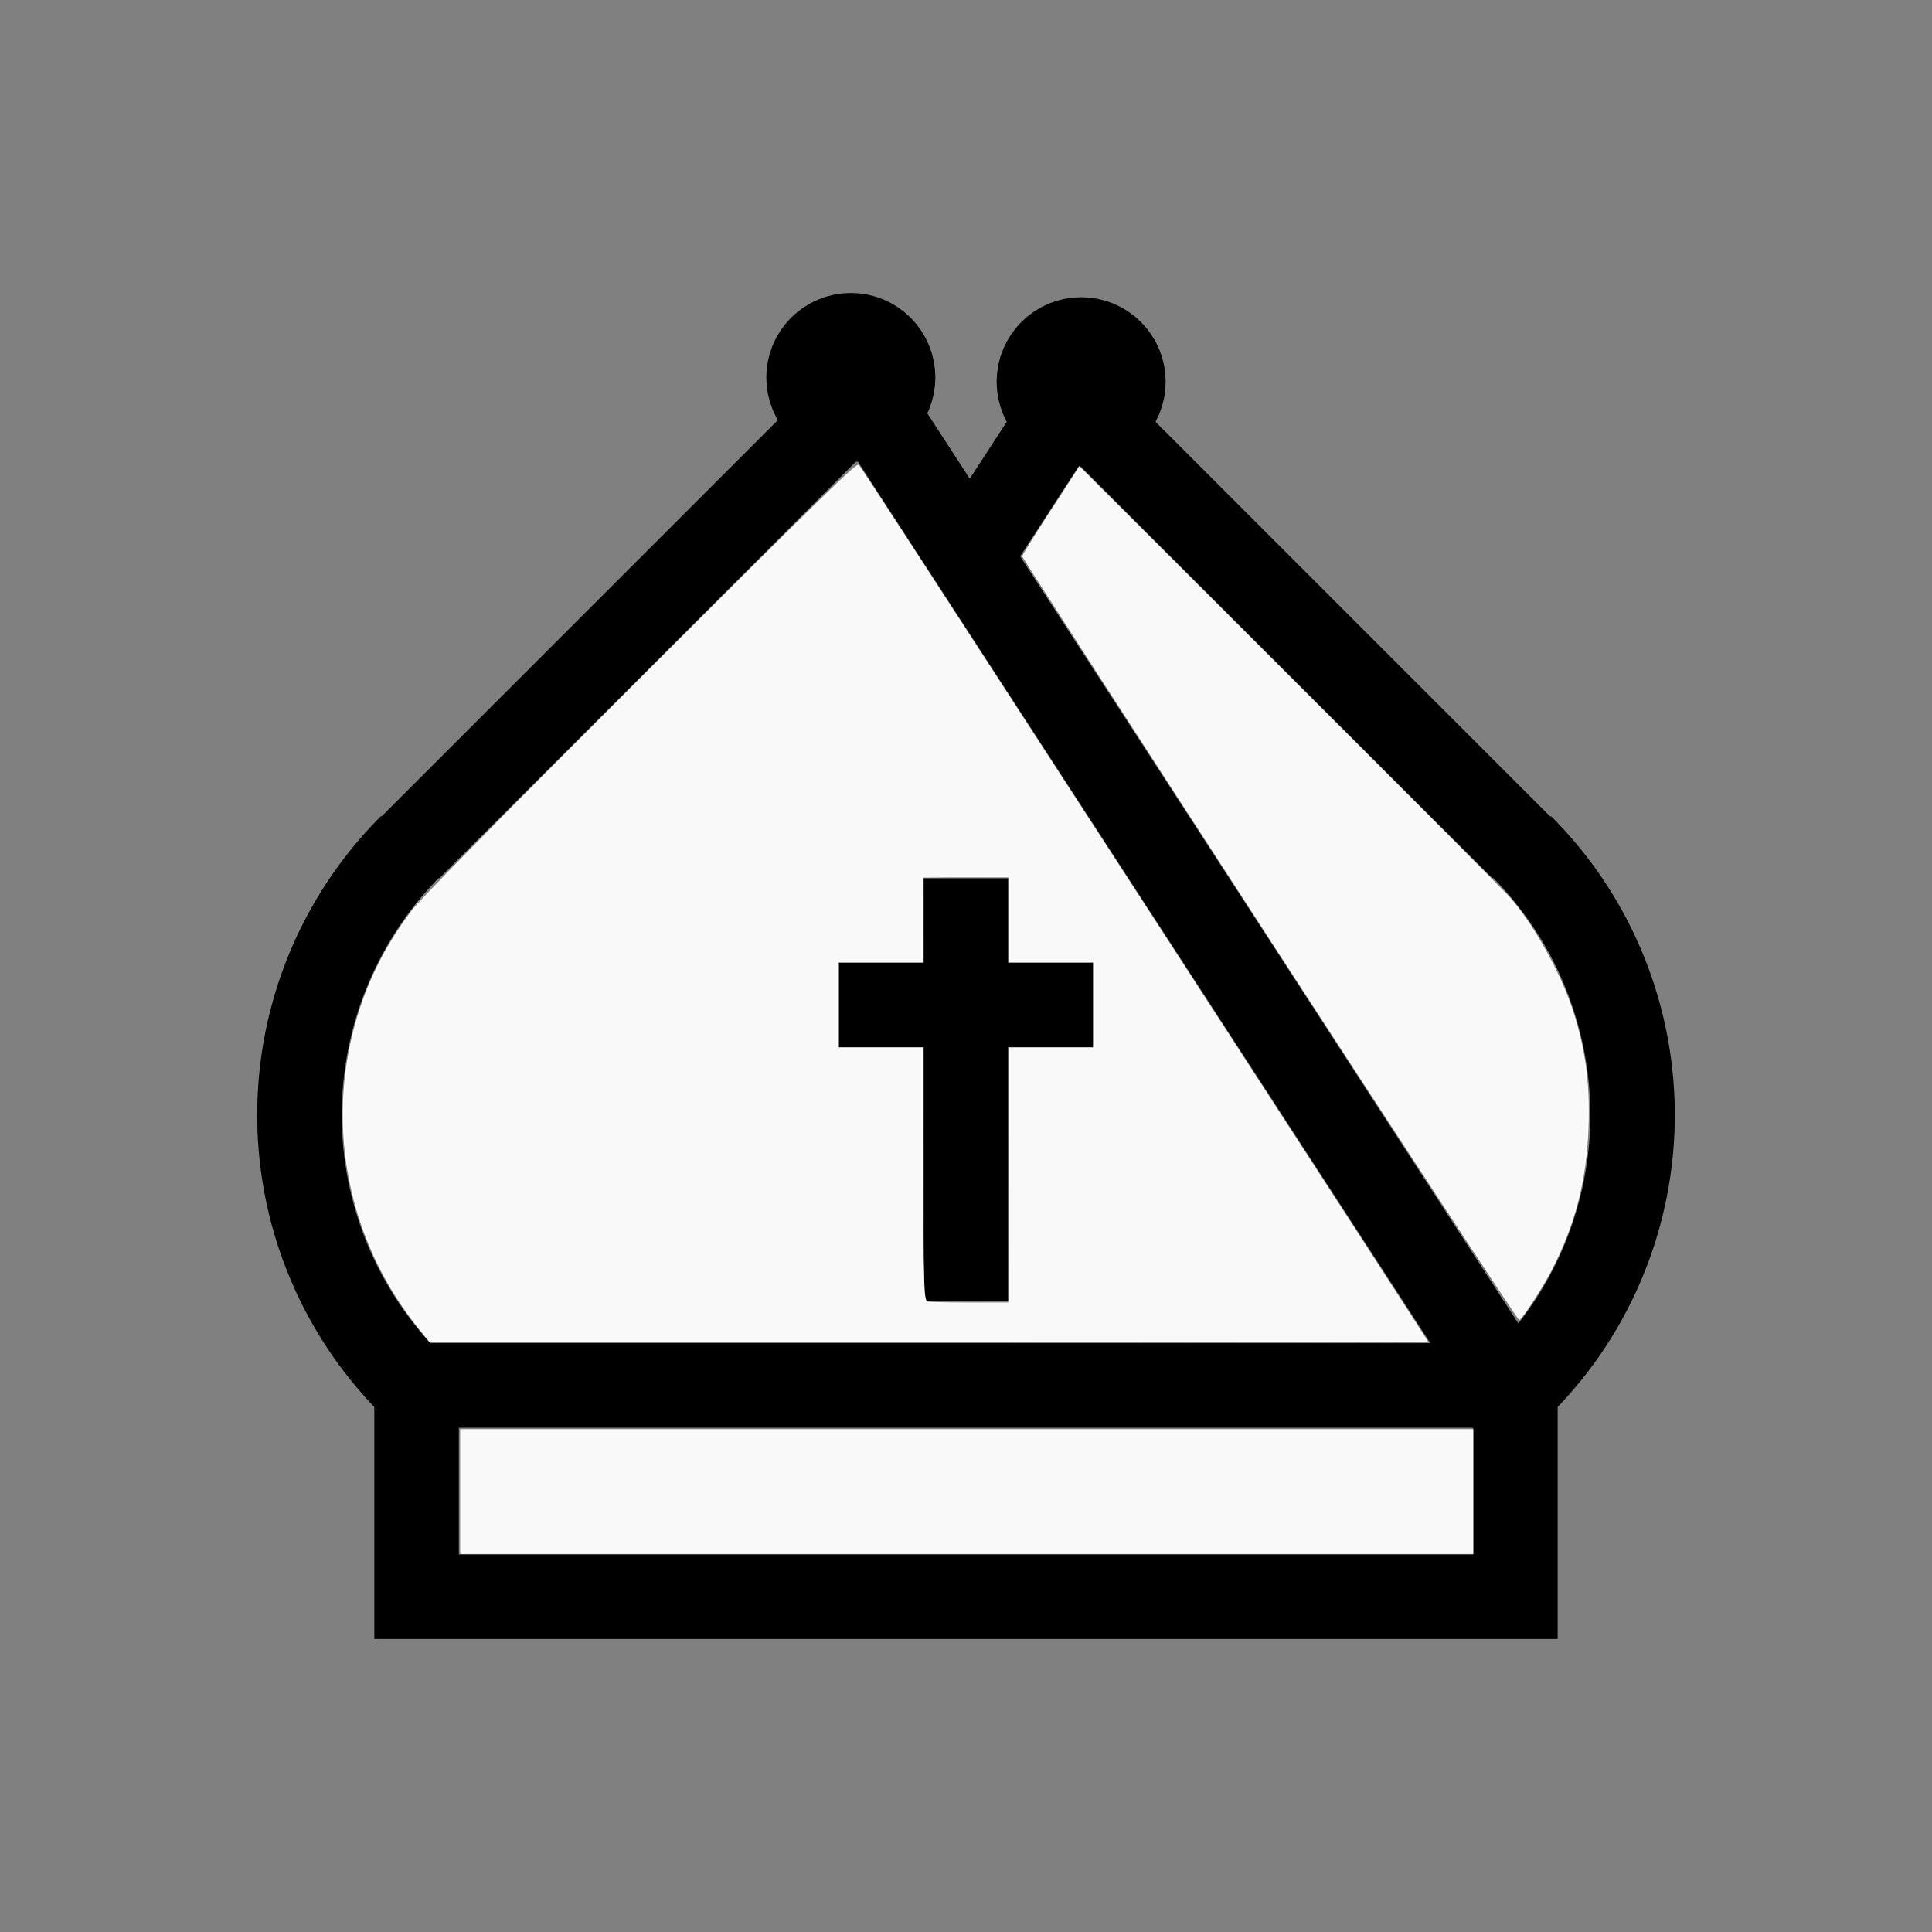 <?xml version="1.0" encoding="UTF-8" standalone="no"?>
<svg
   width="100%"
   height="100%"
   viewBox="-84.964 -44.25 200 200"
   version="1.1"
   id="svg1"
   sodipodi:docname="wshortbishop.svg"
   inkscape:version="1.3 (0e150ed6c4, 2023-07-21)"
   xmlns:inkscape="http://www.inkscape.org/namespaces/inkscape"
   xmlns:sodipodi="http://sodipodi.sourceforge.net/DTD/sodipodi-0.dtd"
   xmlns="http://www.w3.org/2000/svg"
   xmlns:svg="http://www.w3.org/2000/svg"
   xmlns:rdf="http://www.w3.org/1999/02/22-rdf-syntax-ns#"
   xmlns:cc="http://creativecommons.org/ns#"
   xmlns:dc="http://purl.org/dc/elements/1.1/">
  <rect x="-84.964" y="-44.25" width="200" height="200" fill="#808080" stroke="none"/>
  <defs
     id="defs1" />
  <sodipodi:namedview
     id="namedview1"
     pagecolor="#505050"
     bordercolor="#ffffff"
     borderopacity="1"
     inkscape:showpageshadow="0"
     inkscape:pageopacity="0"
     inkscape:pagecheckerboard="1"
     inkscape:deskcolor="#505050"
     inkscape:document-units="mm"
     showgrid="false"
     inkscape:zoom="3.9958659"
     inkscape:cx="100.35372"
     inkscape:cy="99.97833"
     inkscape:window-width="1838"
     inkscape:window-height="1057"
     inkscape:window-x="2234"
     inkscape:window-y="1637"
     inkscape:window-maximized="1"
     inkscape:current-layer="svg1" />
  <title
     id="title1">svgOutput</title>
  <desc
     id="desc1">made with tinkercad</desc>
  <path
     id="path1"
     d="m 3.114,-13.922 -0.17,0.009 -0.687,0.033 -0.85,0.126 -0.614,0.154 -0.219,0.055 -0.808,0.289 -0.776,0.367 -0.737,0.441 -0.69,0.512 -0.636,0.577 -0.577,0.636 -0.512,0.69 -0.388,0.647 -0.053,0.09 -0.368,0.776 -0.289,0.808 -0.209,0.833 -0.126,0.85 -0.042,0.857 0.021,0.422 0.021,0.436 0.126,0.85 0.209,0.833 0.289,0.808 0.368,0.776 0.169,0.283 -0.024,0.024 -0.093,0.093 -0.169,0.168 -0.267,0.267 -0.389,0.388 -0.262,0.262 -8.954,8.954 -30.844,30.843 -0.046,0.046 -0.046,-0.046 -0.668,0.683 -0.021,0.022 -0.631,0.675 -0.276,0.307 -0.361,0.402 -0.622,0.725 -0.605,0.737 -0.589,0.752 -0.084,0.112 -0.489,0.651 -0.556,0.776 -0.539,0.789 -0.521,0.799 -0.504,0.81 -0.486,0.822 -0.468,0.832 -0.45,0.841 -0.432,0.851 -0.37,0.773 -0.043,0.088 -0.394,0.87 -0.374,0.878 -0.356,0.884 -0.336,0.894 -0.317,0.899 -0.297,0.908 -0.236,0.78 -0.04,0.133 -0.258,0.92 -0.237,0.924 -0.217,0.931 -0.196,0.934 -0.176,0.937 -0.155,0.941 -0.082,0.573 -0.053,0.372 -0.113,0.949 -0.052,0.52 -0.042,0.429 -0.073,0.951 -0.052,0.954 -0.032,0.954 -0.009,0.955 0.009,0.954 0.032,0.955 0.052,0.953 0.073,0.952 0.094,0.949 0.113,0.948 0.136,0.945 0.155,0.941 0.176,0.938 0.196,0.935 0.146,0.625 0.071,0.304 0.237,0.925 0.258,0.919 0.04,0.133 0.236,0.781 0.297,0.907 0.317,0.899 0.336,0.894 0.356,0.885 0.374,0.878 0.394,0.87 0.412,0.861 0.432,0.851 0.45,0.841 0.468,0.832 0.486,0.822 0.504,0.81 0.521,0.799 0.085,0.124 0.454,0.664 0.556,0.775 0.573,0.764 0.589,0.751 0.605,0.737 0.622,0.724 0.637,0.711 0.179,0.191 0.452,0.482 v 10e-4 0.704 14.183 9.132 h 8.747 39.378 8.75 8.75 8.75 39.377 8.749 v -10.332 -12.983 -0.704 -0.001 l 0.631,-0.674 0.276,-0.308 0.361,-0.403 0.622,-0.724 0.606,-0.737 0.589,-0.751 0.573,-0.764 0.556,-0.775 0.454,-0.664 0.085,-0.124 0.522,-0.799 0.504,-0.81 0.487,-0.822 0.467,-0.832 0.451,-0.841 0.432,-0.851 0.412,-0.861 0.394,-0.87 0.374,-0.878 0.356,-0.885 0.336,-0.894 0.317,-0.899 0.297,-0.907 0.276,-0.914 0.147,-0.524 0.111,-0.395 0.237,-0.925 0.071,-0.304 0.146,-0.625 0.196,-0.935 0.176,-0.938 0.155,-0.941 0.136,-0.945 0.114,-0.948 0.094,-0.949 0.072,-0.952 0.053,-0.953 0.031,-0.955 0.01,-0.954 -0.01,-0.955 -0.031,-0.954 -0.053,-0.954 -0.072,-0.951 -0.043,-0.429 -0.051,-0.52 -0.114,-0.949 -0.048,-0.336 -0.088,-0.609 -0.155,-0.941 -0.176,-0.937 -0.196,-0.934 -0.217,-0.931 -0.237,-0.924 -0.111,-0.396 -0.147,-0.524 -0.276,-0.913 -0.297,-0.908 -0.317,-0.899 -0.336,-0.894 -0.356,-0.884 -0.374,-0.878 -0.394,-0.87 -0.042,-0.088 -0.37,-0.773 -0.432,-0.851 -0.451,-0.841 -0.467,-0.832 -0.487,-0.822 -0.504,-0.81 -0.522,-0.799 -0.539,-0.789 -0.556,-0.776 -0.302,-0.402 -0.271,-0.361 -0.589,-0.752 -0.606,-0.737 -0.622,-0.725 -0.085,-0.094 -0.553,-0.615 -0.631,-0.675 -0.021,-0.022 -0.667,-0.683 -0.062,0.062 -0.061,-0.062 -30.812,-30.812 -5.845,-5.845 -3.109,-3.109 -0.16,-0.16 -0.308,-0.307 -0.235,-0.235 -0.174,-0.174 -0.115,-0.115 -0.059,-0.058 0.017,-0.028 0.368,-0.776 0.288,-0.808 0.209,-0.833 0.126,-0.85 0.042,-0.857 -4.52e-4,-0.016 -0.041,-0.842 -0.126,-0.85 -0.209,-0.833 -0.288,-0.808 -0.206,-0.435 -0.162,-0.341 -0.441,-0.737 -0.512,-0.69 -0.577,-0.636 -0.636,-0.577 -0.69,-0.512 -0.737,-0.441 -0.776,-0.368 -0.808,-0.288 -0.033,-0.008 -0.8,-0.201 -0.85,-0.126 -0.208,-0.01 -0.65,-0.032 -0.857,0.042 -0.85,0.126 -0.833,0.209 -0.808,0.288 -0.776,0.368 -0.535,0.321 -0.201,0.12 -0.69,0.512 -0.636,0.577 -0.577,0.636 -0.512,0.69 -0.441,0.737 -0.367,0.776 -0.289,0.808 -0.209,0.833 -0.126,0.85 -0.041,0.842 -9.04e-4,0.016 0.042,0.857 0.126,0.85 0.209,0.833 0.289,0.808 0.367,0.776 0.013,0.021 -0.001,0.002 -0.06,0.092 -0.13,0.2 -0.228,0.352 -0.364,0.56 -0.262,0.404 -1.66,2.556 -1.122,1.729 -1.122,-1.729 -2.439,-3.756 -0.022,-0.033 -0.244,-0.375 -0.197,-0.303 -0.156,-0.241 -0.116,-0.178 -0.075,-0.115 -0.027,-0.042 0.17,-0.359 0.288,-0.808 0.209,-0.833 0.126,-0.85 0.021,-0.436 0.021,-0.422 -0.042,-0.857 -0.126,-0.85 -0.209,-0.833 -0.288,-0.808 -0.368,-0.776 -0.441,-0.737 -0.512,-0.69 -0.577,-0.636 -0.636,-0.577 -0.69,-0.512 -0.014,-0.009 -0.723,-0.433 -0.776,-0.367 -0.808,-0.289 -0.833,-0.209 -0.85,-0.126 z m 0.733,17.464 0.024,0.036 6.339,9.761 5.217,8.033 3.985,6.137 8.75,13.474 34.947,53.814 H 28.161 19.411 10.661 1.911 -32.257 -38.215 -40.413 l -0.11,-0.119 -0.57,-0.643 -0.552,-0.658 -0.067,-0.085 -0.469,-0.586 -0.033,-0.044 -0.487,-0.64 -0.503,-0.696 -0.487,-0.709 -0.468,-0.719 -0.451,-0.732 -0.433,-0.743 -0.414,-0.752 -0.396,-0.763 -0.361,-0.74 -0.016,-0.032 -0.358,-0.78 -0.338,-0.789 -0.32,-0.799 -0.299,-0.804 -0.279,-0.812 -0.26,-0.82 -0.019,-0.066 -0.22,-0.759 -0.219,-0.83 -0.199,-0.837 -0.177,-0.84 -0.157,-0.844 -0.137,-0.849 -0.116,-0.851 -0.095,-0.855 -0.043,-0.504 -0.03,-0.352 -0.052,-0.856 -0.032,-0.859 -0.01,-0.859 0.01,-0.859 0.032,-0.858 0.052,-0.858 0.074,-0.856 0.09,-0.811 0.005,-0.043 0.116,-0.851 0.137,-0.848 0.157,-0.844 0.177,-0.841 0.199,-0.836 0.219,-0.83 0.239,-0.826 0.26,-0.819 0.148,-0.43 0.132,-0.382 0.299,-0.805 0.32,-0.798 0.338,-0.789 0.358,-0.781 0.016,-0.032 0.361,-0.74 0.396,-0.763 0.414,-0.752 0.433,-0.743 0.359,-0.583 0.092,-0.149 0.468,-0.719 0.487,-0.709 0.503,-0.696 0.487,-0.64 0.033,-0.044 0.536,-0.67 0.552,-0.657 0.302,-0.341 0.268,-0.303 0.585,-0.629 0.399,-0.409 0.045,0.045 0.203,-0.203 6.234,-6.234 18.468,-18.468 8.954,-8.954 9.235,-9.235 0.025,-0.025 z m 22.858,0.461 0.171,0.008 0.004,0.004 17.782,17.782 18.438,18.438 6.249,6.249 0.188,0.188 0.06,-0.06 0.414,0.424 0.585,0.629 0.502,0.568 0.067,0.076 0.552,0.657 0.537,0.67 0.22,0.29 0.3,0.394 0.503,0.696 0.487,0.709 0.468,0.719 0.092,0.149 0.359,0.583 0.433,0.743 0.414,0.752 0.395,0.763 0.362,0.74 0.015,0.032 0.358,0.781 0.338,0.789 0.319,0.798 0.299,0.805 0.132,0.382 0.147,0.43 0.26,0.819 0.239,0.826 0.22,0.83 0.199,0.836 0.178,0.841 0.156,0.844 0.137,0.848 0.117,0.851 0.004,0.043 0.09,0.811 0.073,0.856 0.052,0.858 0.033,0.858 0.009,0.859 -0.009,0.859 -0.033,0.859 -0.052,0.856 -0.03,0.352 -0.043,0.504 -0.095,0.855 -0.117,0.851 -0.137,0.849 -0.156,0.844 -0.178,0.84 -0.199,0.837 -0.22,0.83 -0.219,0.759 -0.019,0.066 -0.26,0.82 -0.279,0.812 -0.299,0.804 -0.319,0.799 -0.338,0.789 -0.358,0.78 -0.015,0.032 -0.362,0.74 -0.395,0.763 -0.414,0.751 -0.433,0.743 -0.451,0.732 -0.468,0.719 -0.487,0.709 -0.503,0.696 -0.3,0.394 -0.22,0.29 -0.038,0.048 L 64.754,81.266 52.869,62.965 44.662,50.327 20.642,13.339 26.697,4.016 Z M 10.661,46.672 v 8.75 H 1.911 V 64.172 H 10.661 v 26.25 h 8.75 V 64.172 h 8.75 v -8.75 h -8.75 v -8.75 z m -48.128,56.873 h 39.378 8.75 8.75 8.75 39.377 v 13.129 H 28.161 19.411 10.661 1.911 -37.467 Z"
     style="stroke-width:0.875" />
  <path
     style="fill:#ffffff;stroke-width:0.188;stroke-opacity:0"
     d="m -41.652,93.253 c -7.55,-9.36 -9.82,-21.841 -6.036,-33.185 1.207,-3.617 2.909,-6.827 5.321,-10.03 0.883,-1.173 8.077,-8.49 23.658,-24.062 C 0.647,6.631 3.715,3.637 3.936,3.876 c 0.14,0.153 2.575,3.859 5.411,8.237 2.836,4.378 16.038,24.717 29.339,45.199 13.301,20.481 24.183,37.274 24.183,37.316 0,0.042 -23.254,0.077 -51.675,0.077 H -40.481 Z M 19.419,77.381 V 64.178 h 4.401 4.401 V 59.777 55.376 h -4.401 -4.401 v -4.401 -4.401 h -4.401 -4.401 v 4.401 4.401 H 6.216 1.814 v 4.401 4.401 H 6.216 10.617 v 13.079 c 0,7.193 0.056,13.135 0.125,13.203 0.069,0.069 2.049,0.125 4.401,0.125 h 4.276 z"
     id="path2" />
  <path
     style="fill:#ffffff;stroke-width:0.188;stroke-opacity:0"
     d="M 46.482,53.004 C 32.387,31.3 20.855,13.448 20.855,13.335 c 0,-0.114 1.333,-2.254 2.962,-4.757 l 2.962,-4.55 21.726,21.694 c 11.949,11.932 22.182,22.2 22.74,22.818 2.442,2.709 5.296,7.784 6.582,11.705 1.321,4.03 1.802,7.524 1.656,12.049 -0.179,5.564 -1.338,10.108 -3.804,14.922 -0.903,1.763 -3.061,5.082 -3.371,5.186 -0.109,0.036 -11.731,-17.692 -25.826,-39.397 z"
     id="path3" />
  <path
     style="fill:#ffffff;stroke-width:0.188;stroke-opacity:0"
     d="m -37.328,110.156 v -6.461 h 52.439 52.439 v 6.461 6.461 H 15.111 -37.328 Z"
     id="path4" />
  <path
     style="fill:#f9f9f9;stroke-width:0.251;stroke-opacity:0"
     d="m 154.916,132.95 c -6.548,-9.892 -35.762,-54.803 -45.86,-70.501 l -3.133,-4.871 1.185,-1.886 c 0.652,-1.037 1.967,-3.093 2.922,-4.567 l 1.736,-2.681 22.549,22.576 c 20.155,20.179 22.714,22.829 24.099,24.954 2.766,4.243 4.753,9.098 5.531,13.514 0.467,2.651 0.4,9.312 -0.123,12.202 -0.816,4.511 -2.59,8.912 -5.185,12.864 -0.708,1.079 -1.304,1.961 -1.324,1.961 -0.02,0 -1.099,-1.605 -2.397,-3.566 z"
     id="path5"
     transform="translate(-84.964,-44.25)" />
  <path
     style="fill:#f9f9f9;stroke-width:0.251;stroke-opacity:0"
     d="m 42.747,136.518 c -8.94,-11.993 -9.522,-27.806 -1.477,-40.113 0.799,-1.222 3.266,-4.019 6.623,-7.508 8.224,-8.547 40.367,-40.473 40.741,-40.466 0.182,0.003 1.055,1.101 1.939,2.44 1.727,2.615 32.515,50.038 47.763,73.57 l 9.284,14.327 -51.6,-0.003 -51.6,-0.003 z m 61.8,-14.83 0.065,-13.201 h 4.377 4.377 v -4.505 -4.505 h -4.38 -4.38 V 95.093 90.707 l -4.567,0.068 -4.567,0.068 -0.068,4.317 -0.068,4.317 H 90.963 86.589 v 4.505 4.505 h 4.38 4.38 l 3.85e-4,4.317 c 2.1e-4,2.374 0.075,8.281 0.165,13.126 0.162,8.669 0.173,8.811 0.688,8.916 0.288,0.058 2.268,0.092 4.402,0.075 l 3.879,-0.032 z"
     id="path6"
     transform="translate(-84.964,-44.25)" />
  <path
     style="fill:#f9f9f9;stroke-width:0.251;stroke-opacity:0"
     d="m 47.799,154.41 v -6.382 h 52.304 52.304 v 6.382 6.382 H 100.103 47.799 Z"
     id="path7"
     transform="translate(-84.964,-44.25)" />
</svg>
